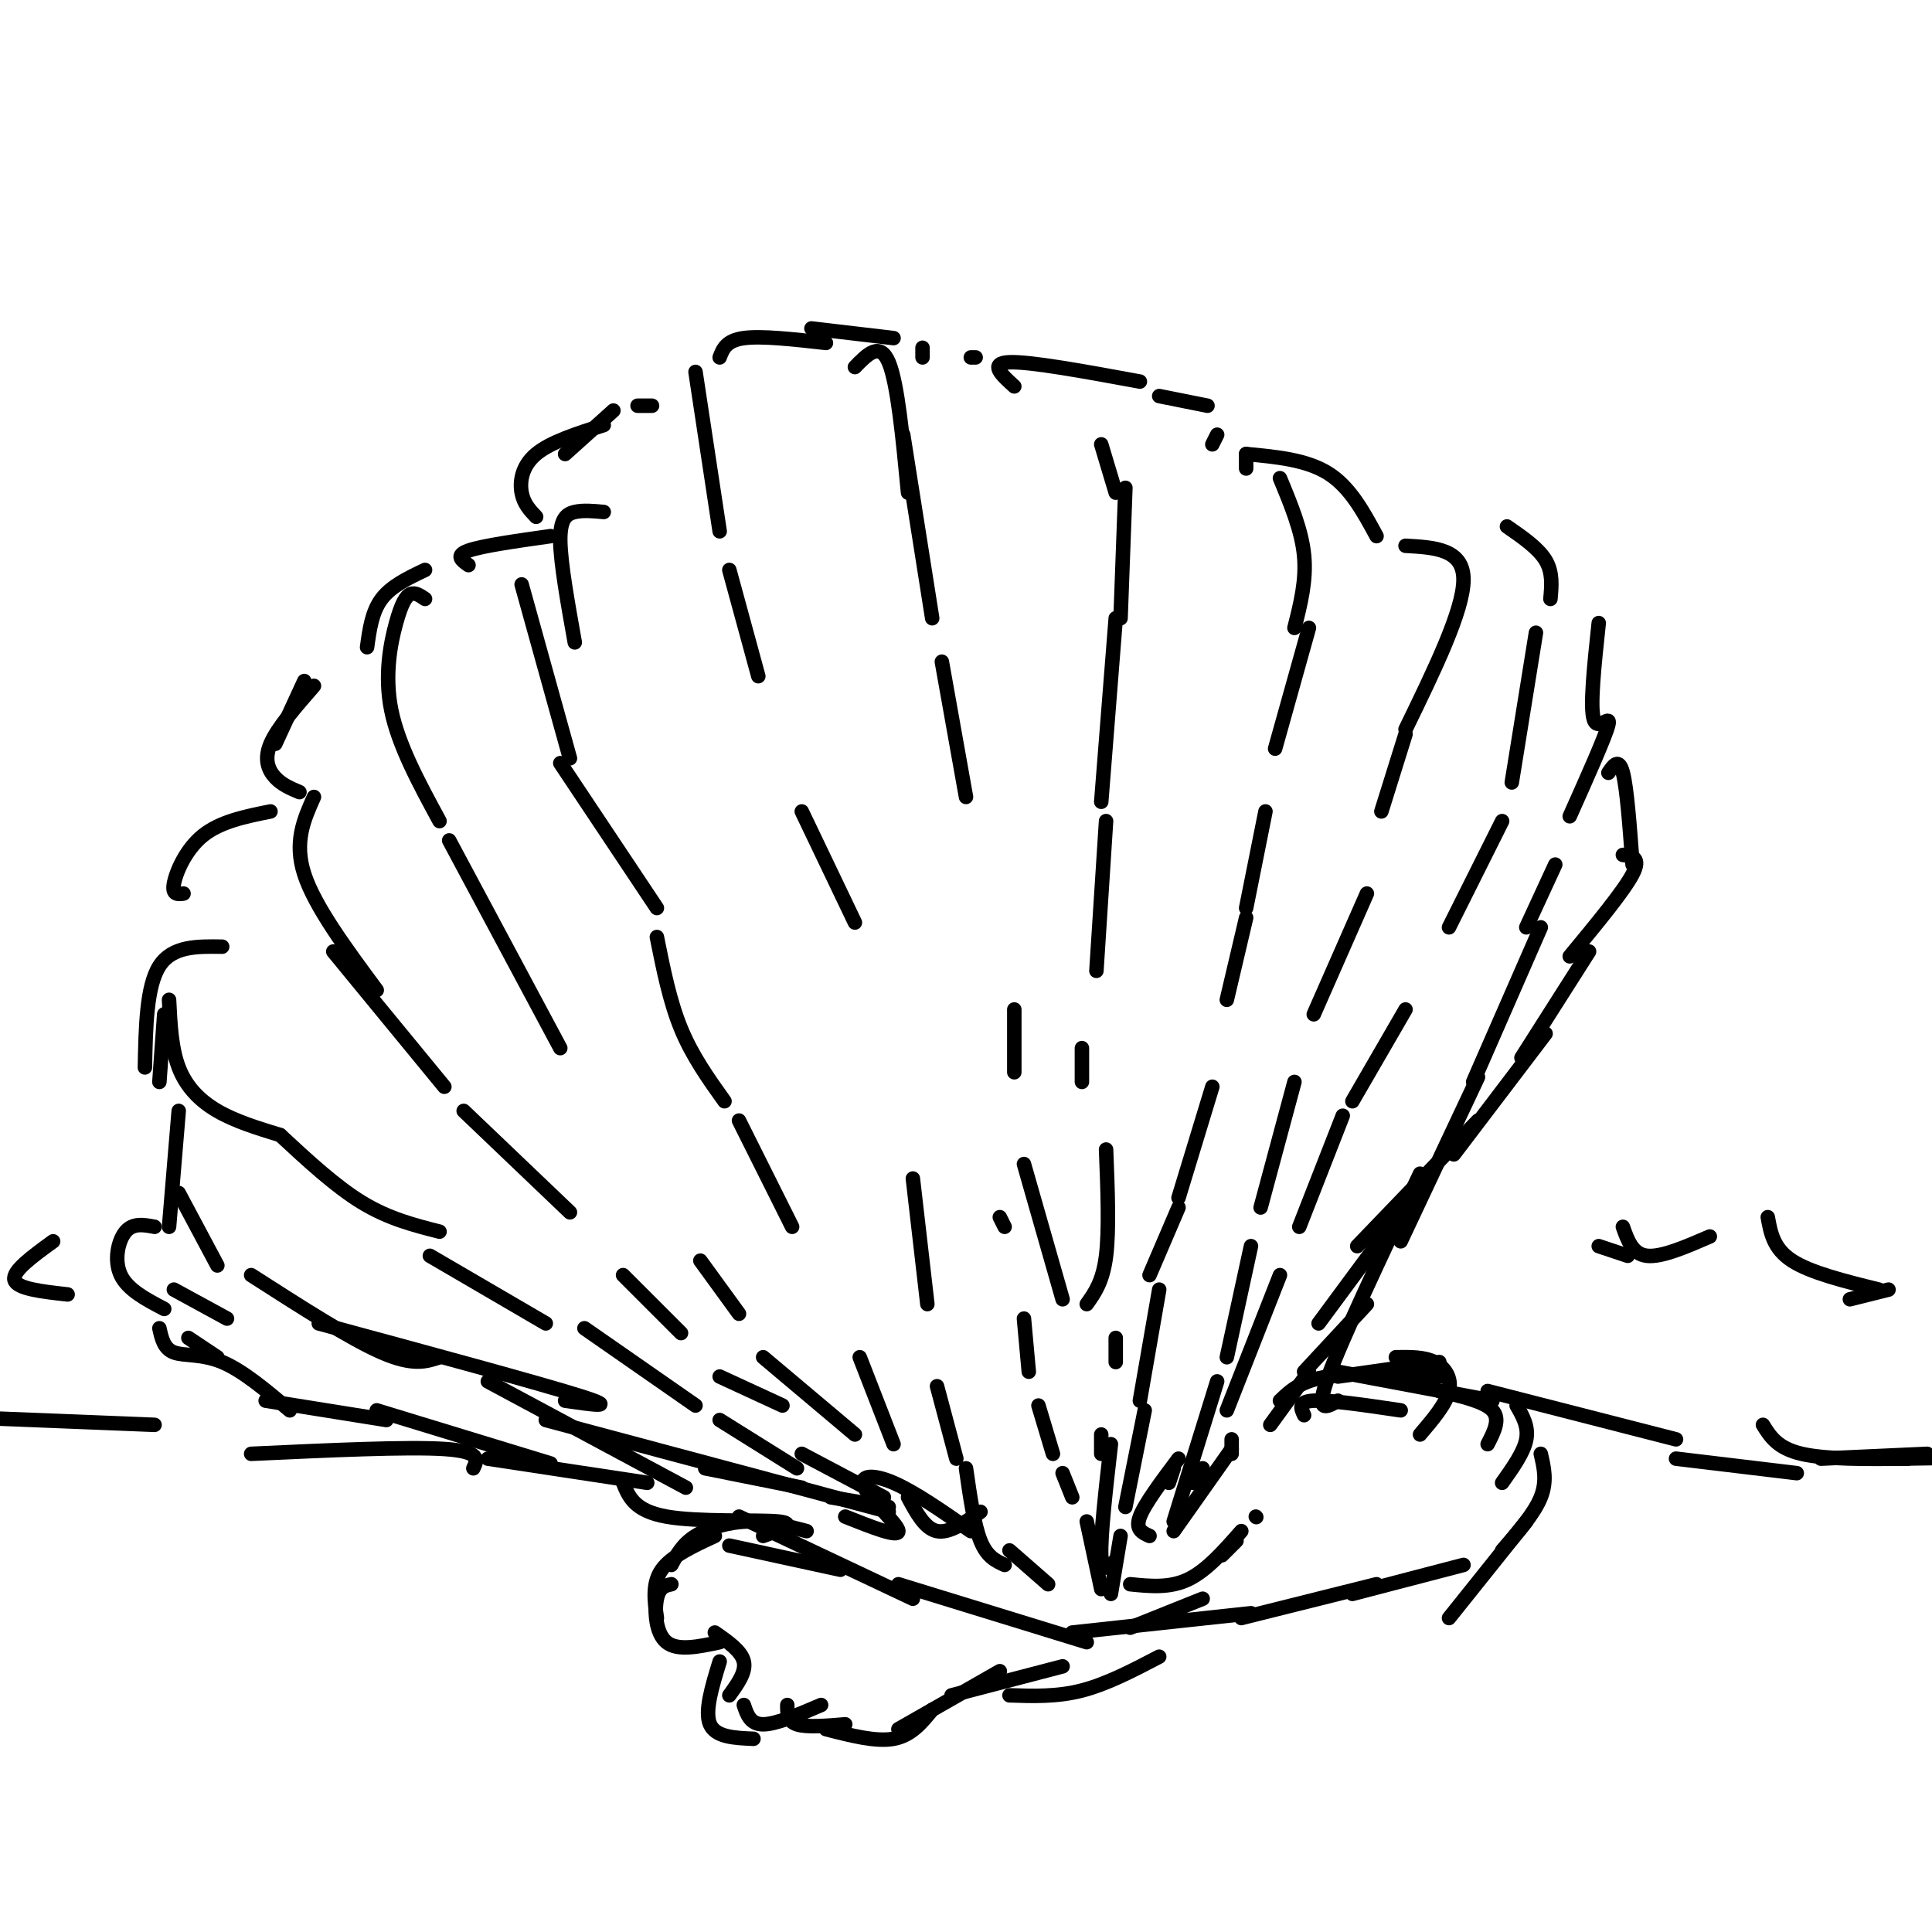 <svg viewBox='0 0 400 400' version='1.1' xmlns='http://www.w3.org/2000/svg' xmlns:xlink='http://www.w3.org/1999/xlink'><g fill='none' stroke='#000000' stroke-width='3' stroke-linecap='round' stroke-linejoin='round'><path d='M38,185c-1.200,0.156 -2.400,0.311 -2,-2c0.400,-2.311 2.400,-7.089 6,-10c3.600,-2.911 8.800,-3.956 14,-5'/><path d='M62,164c-1.800,-0.756 -3.600,-1.511 -5,-3c-1.400,-1.489 -2.400,-3.711 -1,-7c1.400,-3.289 5.200,-7.644 9,-12'/><path d='M57,154c0.000,0.000 6.000,-13.000 6,-13'/><path d='M76,134c0.500,-3.667 1.000,-7.333 3,-10c2.000,-2.667 5.500,-4.333 9,-6'/><path d='M97,117c-1.417,-1.000 -2.833,-2.000 0,-3c2.833,-1.000 9.917,-2.000 17,-3'/><path d='M111,107c-1.289,-1.356 -2.578,-2.711 -3,-5c-0.422,-2.289 0.022,-5.511 3,-8c2.978,-2.489 8.489,-4.244 14,-6'/><path d='M117,94c0.000,0.000 10.000,-9.000 10,-9'/><path d='M132,84c0.000,0.000 3.000,0.000 3,0'/><path d='M149,74c0.667,-1.750 1.333,-3.500 5,-4c3.667,-0.500 10.333,0.250 17,1'/><path d='M168,68c0.000,0.000 17.000,2.000 17,2'/><path d='M191,74c0.000,0.000 0.000,-2.000 0,-2'/><path d='M201,74c0.000,0.000 1.000,0.000 1,0'/><path d='M210,80c-2.667,-2.417 -5.333,-4.833 -1,-5c4.333,-0.167 15.667,1.917 27,4'/><path d='M240,82c0.000,0.000 10.000,2.000 10,2'/><path d='M252,90c0.000,0.000 -1.000,2.000 -1,2'/><path d='M258,94c0.000,0.000 0.000,3.000 0,3'/><path d='M258,94c6.250,0.583 12.500,1.167 17,4c4.500,2.833 7.250,7.917 10,13'/><path d='M46,196c-5.167,-0.083 -10.333,-0.167 -13,4c-2.667,4.167 -2.833,12.583 -3,21'/><path d='M34,210c0.000,0.000 -1.000,14.000 -1,14'/><path d='M312,109c3.250,2.250 6.500,4.500 8,7c1.500,2.500 1.250,5.250 1,8'/><path d='M37,230c0.000,0.000 -2.000,24.000 -2,24'/><path d='M37,247c0.000,0.000 8.000,15.000 8,15'/><path d='M36,267c0.000,0.000 11.000,6.000 11,6'/><path d='M52,264c10.250,6.583 20.500,13.167 27,16c6.500,2.833 9.250,1.917 12,1'/><path d='M66,274c22.750,6.167 45.500,12.333 54,15c8.500,2.667 2.750,1.833 -3,1'/><path d='M101,286c0.000,0.000 41.000,22.000 41,22'/><path d='M113,294c0.000,0.000 71.000,19.000 71,19'/><path d='M153,314c0.000,0.000 36.000,17.000 36,17'/><path d='M186,328c0.000,0.000 39.000,12.000 39,12'/><path d='M234,328c4.083,0.417 8.167,0.833 12,-1c3.833,-1.833 7.417,-5.917 11,-10'/><path d='M253,322c0.000,0.000 3.000,-3.000 3,-3'/><path d='M260,314c0.000,0.000 0.100,0.100 0.1,0.1'/><path d='M277,290c-2.417,1.417 -4.833,2.833 -2,-5c2.833,-7.833 10.917,-24.917 19,-42'/><path d='M290,257c0.000,0.000 16.000,-34.000 16,-34'/><path d='M305,224c0.000,0.000 14.000,-32.000 14,-32'/><path d='M316,192c0.000,0.000 6.000,-13.000 6,-13'/><path d='M325,169c3.733,-8.356 7.467,-16.711 8,-19c0.533,-2.289 -2.133,1.489 -3,-1c-0.867,-2.489 0.067,-11.244 1,-20'/><path d='M177,76c2.583,-2.667 5.167,-5.333 7,-1c1.833,4.333 2.917,15.667 4,27'/><path d='M187,90c0.000,0.000 6.000,38.000 6,38'/><path d='M195,137c0.000,0.000 5.000,28.000 5,28'/><path d='M210,209c0.000,0.000 0.000,13.000 0,13'/><path d='M212,241c0.000,0.000 8.000,28.000 8,28'/><path d='M144,77c0.000,0.000 5.000,33.000 5,33'/><path d='M151,118c0.000,0.000 6.000,22.000 6,22'/><path d='M166,168c0.000,0.000 11.000,23.000 11,23'/><path d='M189,244c0.000,0.000 3.000,26.000 3,26'/><path d='M194,287c0.000,0.000 4.000,15.000 4,15'/><path d='M228,92c0.000,0.000 3.000,10.000 3,10'/><path d='M233,101c0.000,0.000 -1.000,27.000 -1,27'/><path d='M231,128c0.000,0.000 -3.000,38.000 -3,38'/><path d='M229,170c0.000,0.000 -2.000,31.000 -2,31'/><path d='M224,217c0.000,0.000 0.000,7.000 0,7'/><path d='M229,238c0.333,8.333 0.667,16.667 0,22c-0.667,5.333 -2.333,7.667 -4,10'/><path d='M265,99c2.250,5.417 4.500,10.833 5,16c0.500,5.167 -0.750,10.083 -2,15'/><path d='M271,130c0.000,0.000 -7.000,25.000 -7,25'/><path d='M262,168c0.000,0.000 -4.000,20.000 -4,20'/><path d='M258,190c0.000,0.000 -4.000,17.000 -4,17'/><path d='M251,225c0.000,0.000 -7.000,23.000 -7,23'/><path d='M244,250c0.000,0.000 -6.000,14.000 -6,14'/><path d='M240,267c0.000,0.000 -4.000,23.000 -4,23'/><path d='M237,292c0.000,0.000 -4.000,20.000 -4,20'/><path d='M232,318c0.000,0.000 -2.000,12.000 -2,12'/><path d='M291,113c6.000,0.333 12.000,0.667 12,7c0.000,6.333 -6.000,18.667 -12,31'/><path d='M291,152c0.000,0.000 -5.000,16.000 -5,16'/><path d='M283,185c0.000,0.000 -11.000,25.000 -11,25'/><path d='M268,224c0.000,0.000 -7.000,26.000 -7,26'/><path d='M259,258c0.000,0.000 -5.000,23.000 -5,23'/><path d='M252,286c0.000,0.000 -9.000,29.000 -9,29'/><path d='M318,131c0.000,0.000 -5.000,31.000 -5,31'/><path d='M311,170c0.000,0.000 -11.000,22.000 -11,22'/><path d='M291,209c0.000,0.000 -11.000,19.000 -11,19'/><path d='M278,231c0.000,0.000 -9.000,23.000 -9,23'/><path d='M265,264c0.000,0.000 -11.000,28.000 -11,28'/><path d='M125,106c-2.133,-0.200 -4.267,-0.400 -6,0c-1.733,0.400 -3.067,1.400 -3,6c0.067,4.600 1.533,12.800 3,21'/><path d='M108,121c0.000,0.000 10.000,36.000 10,36'/><path d='M116,158c0.000,0.000 20.000,30.000 20,30'/><path d='M136,194c1.333,6.667 2.667,13.333 5,19c2.333,5.667 5.667,10.333 9,15'/><path d='M153,232c0.000,0.000 11.000,22.000 11,22'/><path d='M178,281c0.000,0.000 7.000,18.000 7,18'/><path d='M88,124c-1.018,-0.702 -2.036,-1.405 -3,-1c-0.964,0.405 -1.875,1.917 -3,6c-1.125,4.083 -2.464,10.738 -1,18c1.464,7.262 5.732,15.131 10,23'/><path d='M93,174c0.000,0.000 23.000,43.000 23,43'/><path d='M145,261c0.000,0.000 8.000,11.000 8,11'/><path d='M158,281c0.000,0.000 19.000,16.000 19,16'/><path d='M65,165c-2.083,4.667 -4.167,9.333 -2,16c2.167,6.667 8.583,15.333 15,24'/><path d='M69,197c0.000,0.000 23.000,28.000 23,28'/><path d='M96,230c0.000,0.000 22.000,21.000 22,21'/><path d='M129,264c0.000,0.000 12.000,12.000 12,12'/><path d='M149,285c0.000,0.000 13.000,6.000 13,6'/><path d='M35,207c0.244,5.022 0.489,10.044 2,14c1.511,3.956 4.289,6.844 8,9c3.711,2.156 8.356,3.578 13,5'/><path d='M58,235c5.750,5.333 11.500,10.667 17,14c5.500,3.333 10.750,4.667 16,6'/><path d='M89,260c0.000,0.000 24.000,14.000 24,14'/><path d='M121,275c0.000,0.000 23.000,16.000 23,16'/><path d='M149,294c0.000,0.000 16.000,10.000 16,10'/><path d='M166,301c0.000,0.000 17.000,9.000 17,9'/><path d='M188,310c1.750,3.250 3.500,6.500 6,7c2.500,0.500 5.750,-1.750 9,-4'/><path d='M167,317c-3.956,-1.044 -7.911,-2.089 -12,-2c-4.089,0.089 -8.311,1.311 -11,3c-2.689,1.689 -3.844,3.844 -5,6'/><path d='M148,318c-4.500,2.083 -9.000,4.167 -11,7c-2.000,2.833 -1.500,6.417 -1,10'/><path d='M139,328c-1.244,0.267 -2.489,0.533 -3,3c-0.511,2.467 -0.289,7.133 2,9c2.289,1.867 6.644,0.933 11,0'/><path d='M148,338c2.750,1.917 5.500,3.833 6,6c0.500,2.167 -1.250,4.583 -3,7'/><path d='M149,344c-1.583,5.167 -3.167,10.333 -2,13c1.167,2.667 5.083,2.833 9,3'/><path d='M154,353c0.667,2.000 1.333,4.000 4,4c2.667,0.000 7.333,-2.000 12,-4'/><path d='M163,353c0.000,1.667 0.000,3.333 2,4c2.000,0.667 6.000,0.333 10,0'/><path d='M171,358c5.167,1.333 10.333,2.667 14,2c3.667,-0.667 5.833,-3.333 8,-6'/><path d='M186,358c0.000,0.000 21.000,-12.000 21,-12'/><path d='M197,351c0.000,0.000 23.000,-6.000 23,-6'/><path d='M209,351c4.917,0.167 9.833,0.333 15,-1c5.167,-1.333 10.583,-4.167 16,-7'/><path d='M234,337c0.000,0.000 15.000,-6.000 15,-6'/><path d='M270,293c-0.667,-1.417 -1.333,-2.833 2,-3c3.333,-0.167 10.667,0.917 18,2'/><path d='M265,290c2.167,-2.083 4.333,-4.167 10,-5c5.667,-0.833 14.833,-0.417 24,0'/><path d='M277,285c0.000,0.000 21.000,-3.000 21,-3'/><path d='M289,281c2.911,-0.044 5.822,-0.089 8,1c2.178,1.089 3.622,3.311 3,6c-0.622,2.689 -3.311,5.844 -6,9'/><path d='M298,288c4.667,1.083 9.333,2.167 11,4c1.667,1.833 0.333,4.417 -1,7'/><path d='M314,291c1.250,2.167 2.500,4.333 2,7c-0.500,2.667 -2.750,5.833 -5,9'/><path d='M319,301c0.667,2.833 1.333,5.667 0,9c-1.333,3.333 -4.667,7.167 -8,11'/><path d='M316,315c0.000,0.000 -16.000,20.000 -16,20'/><path d='M303,324c0.000,0.000 -23.000,6.000 -23,6'/><path d='M285,328c0.000,0.000 -28.000,7.000 -28,7'/><path d='M259,334c0.000,0.000 -37.000,4.000 -37,4'/><path d='M200,304c0.833,5.833 1.667,11.667 3,15c1.333,3.333 3.167,4.167 5,5'/><path d='M209,321c0.000,0.000 8.000,7.000 8,7'/><path d='M228,329c0.000,0.000 -3.000,-14.000 -3,-14'/><path d='M222,310c0.000,0.000 -2.000,-5.000 -2,-5'/><path d='M218,301c0.000,0.000 -3.000,-10.000 -3,-10'/><path d='M213,284c0.000,0.000 -1.000,-11.000 -1,-11'/><path d='M208,254c0.000,0.000 -1.000,-2.000 -1,-2'/><path d='M231,323c-1.417,1.500 -2.833,3.000 -3,-1c-0.167,-4.000 0.917,-13.500 2,-23'/><path d='M228,301c0.000,0.000 0.000,-4.000 0,-4'/><path d='M231,282c0.000,0.000 0.000,-5.000 0,-5'/><path d='M238,318c-1.500,-0.667 -3.000,-1.333 -2,-4c1.000,-2.667 4.500,-7.333 8,-12'/><path d='M242,307c0.000,0.000 1.000,-3.000 1,-3'/><path d='M247,307c0.000,0.000 2.000,-3.000 2,-3'/><path d='M243,317c0.000,0.000 12.000,-17.000 12,-17'/><path d='M255,301c0.000,0.000 0.000,-3.000 0,-3'/><path d='M201,317c-5.810,-4.054 -11.619,-8.107 -16,-10c-4.381,-1.893 -7.333,-1.625 -6,1c1.333,2.625 6.952,7.607 7,9c0.048,1.393 -5.476,-0.804 -11,-3'/><path d='M166,308c0.000,0.000 -20.000,-4.000 -20,-4'/><path d='M32,254c-2.222,-0.422 -4.444,-0.844 -6,1c-1.556,1.844 -2.444,5.956 -1,9c1.444,3.044 5.222,5.022 9,7'/><path d='M39,277c0.000,0.000 6.000,4.000 6,4'/><path d='M33,275c0.467,2.111 0.933,4.222 3,5c2.067,0.778 5.733,0.222 10,2c4.267,1.778 9.133,5.889 14,10'/><path d='M55,290c0.000,0.000 25.000,4.000 25,4'/><path d='M78,292c0.000,0.000 36.000,11.000 36,11'/><path d='M101,302c0.000,0.000 33.000,5.000 33,5'/><path d='M129,307c1.178,2.911 2.356,5.822 9,7c6.644,1.178 18.756,0.622 23,1c4.244,0.378 0.622,1.689 -3,3'/><path d='M151,320c0.000,0.000 23.000,5.000 23,5'/><path d='M333,160c1.083,-1.583 2.167,-3.167 3,0c0.833,3.167 1.417,11.083 2,19'/><path d='M336,177c1.917,0.250 3.833,0.500 2,4c-1.833,3.500 -7.417,10.250 -13,17'/><path d='M329,197c0.000,0.000 -14.000,22.000 -14,22'/><path d='M320,214c0.000,0.000 -19.000,25.000 -19,25'/><path d='M306,232c0.000,0.000 -25.000,26.000 -25,26'/><path d='M290,251c0.000,0.000 -17.000,23.000 -17,23'/><path d='M283,270c0.000,0.000 -13.000,14.000 -13,14'/><path d='M271,284c0.000,0.000 -8.000,11.000 -8,11'/><path d='M184,312c0.000,0.000 -12.000,-2.000 -12,-2'/><path d='M98,304c0.833,-1.750 1.667,-3.500 -6,-4c-7.667,-0.500 -23.833,0.250 -40,1'/><path d='M32,295c0.000,0.000 -50.000,-2.000 -50,-2'/><path d='M277,284c0.000,0.000 32.000,6.000 32,6'/><path d='M308,288c0.000,0.000 39.000,10.000 39,10'/><path d='M347,302c0.000,0.000 25.000,3.000 25,3'/><path d='M377,302c0.000,0.000 22.000,-1.000 22,-1'/><path d='M393,302c10.583,-0.167 21.167,-0.333 25,0c3.833,0.333 0.917,1.167 -2,2'/><path d='M365,295c1.500,2.417 3.000,4.833 8,6c5.000,1.167 13.500,1.083 22,1'/><path d='M366,252c0.583,3.250 1.167,6.500 5,9c3.833,2.500 10.917,4.250 18,6'/><path d='M383,269c0.000,0.000 8.000,-2.000 8,-2'/><path d='M336,254c1.000,2.833 2.000,5.667 5,6c3.000,0.333 8.000,-1.833 13,-4'/><path d='M331,258c0.000,0.000 6.000,2.000 6,2'/><path d='M11,257c-4.250,3.083 -8.500,6.167 -8,8c0.500,1.833 5.750,2.417 11,3'/></g>
</svg>